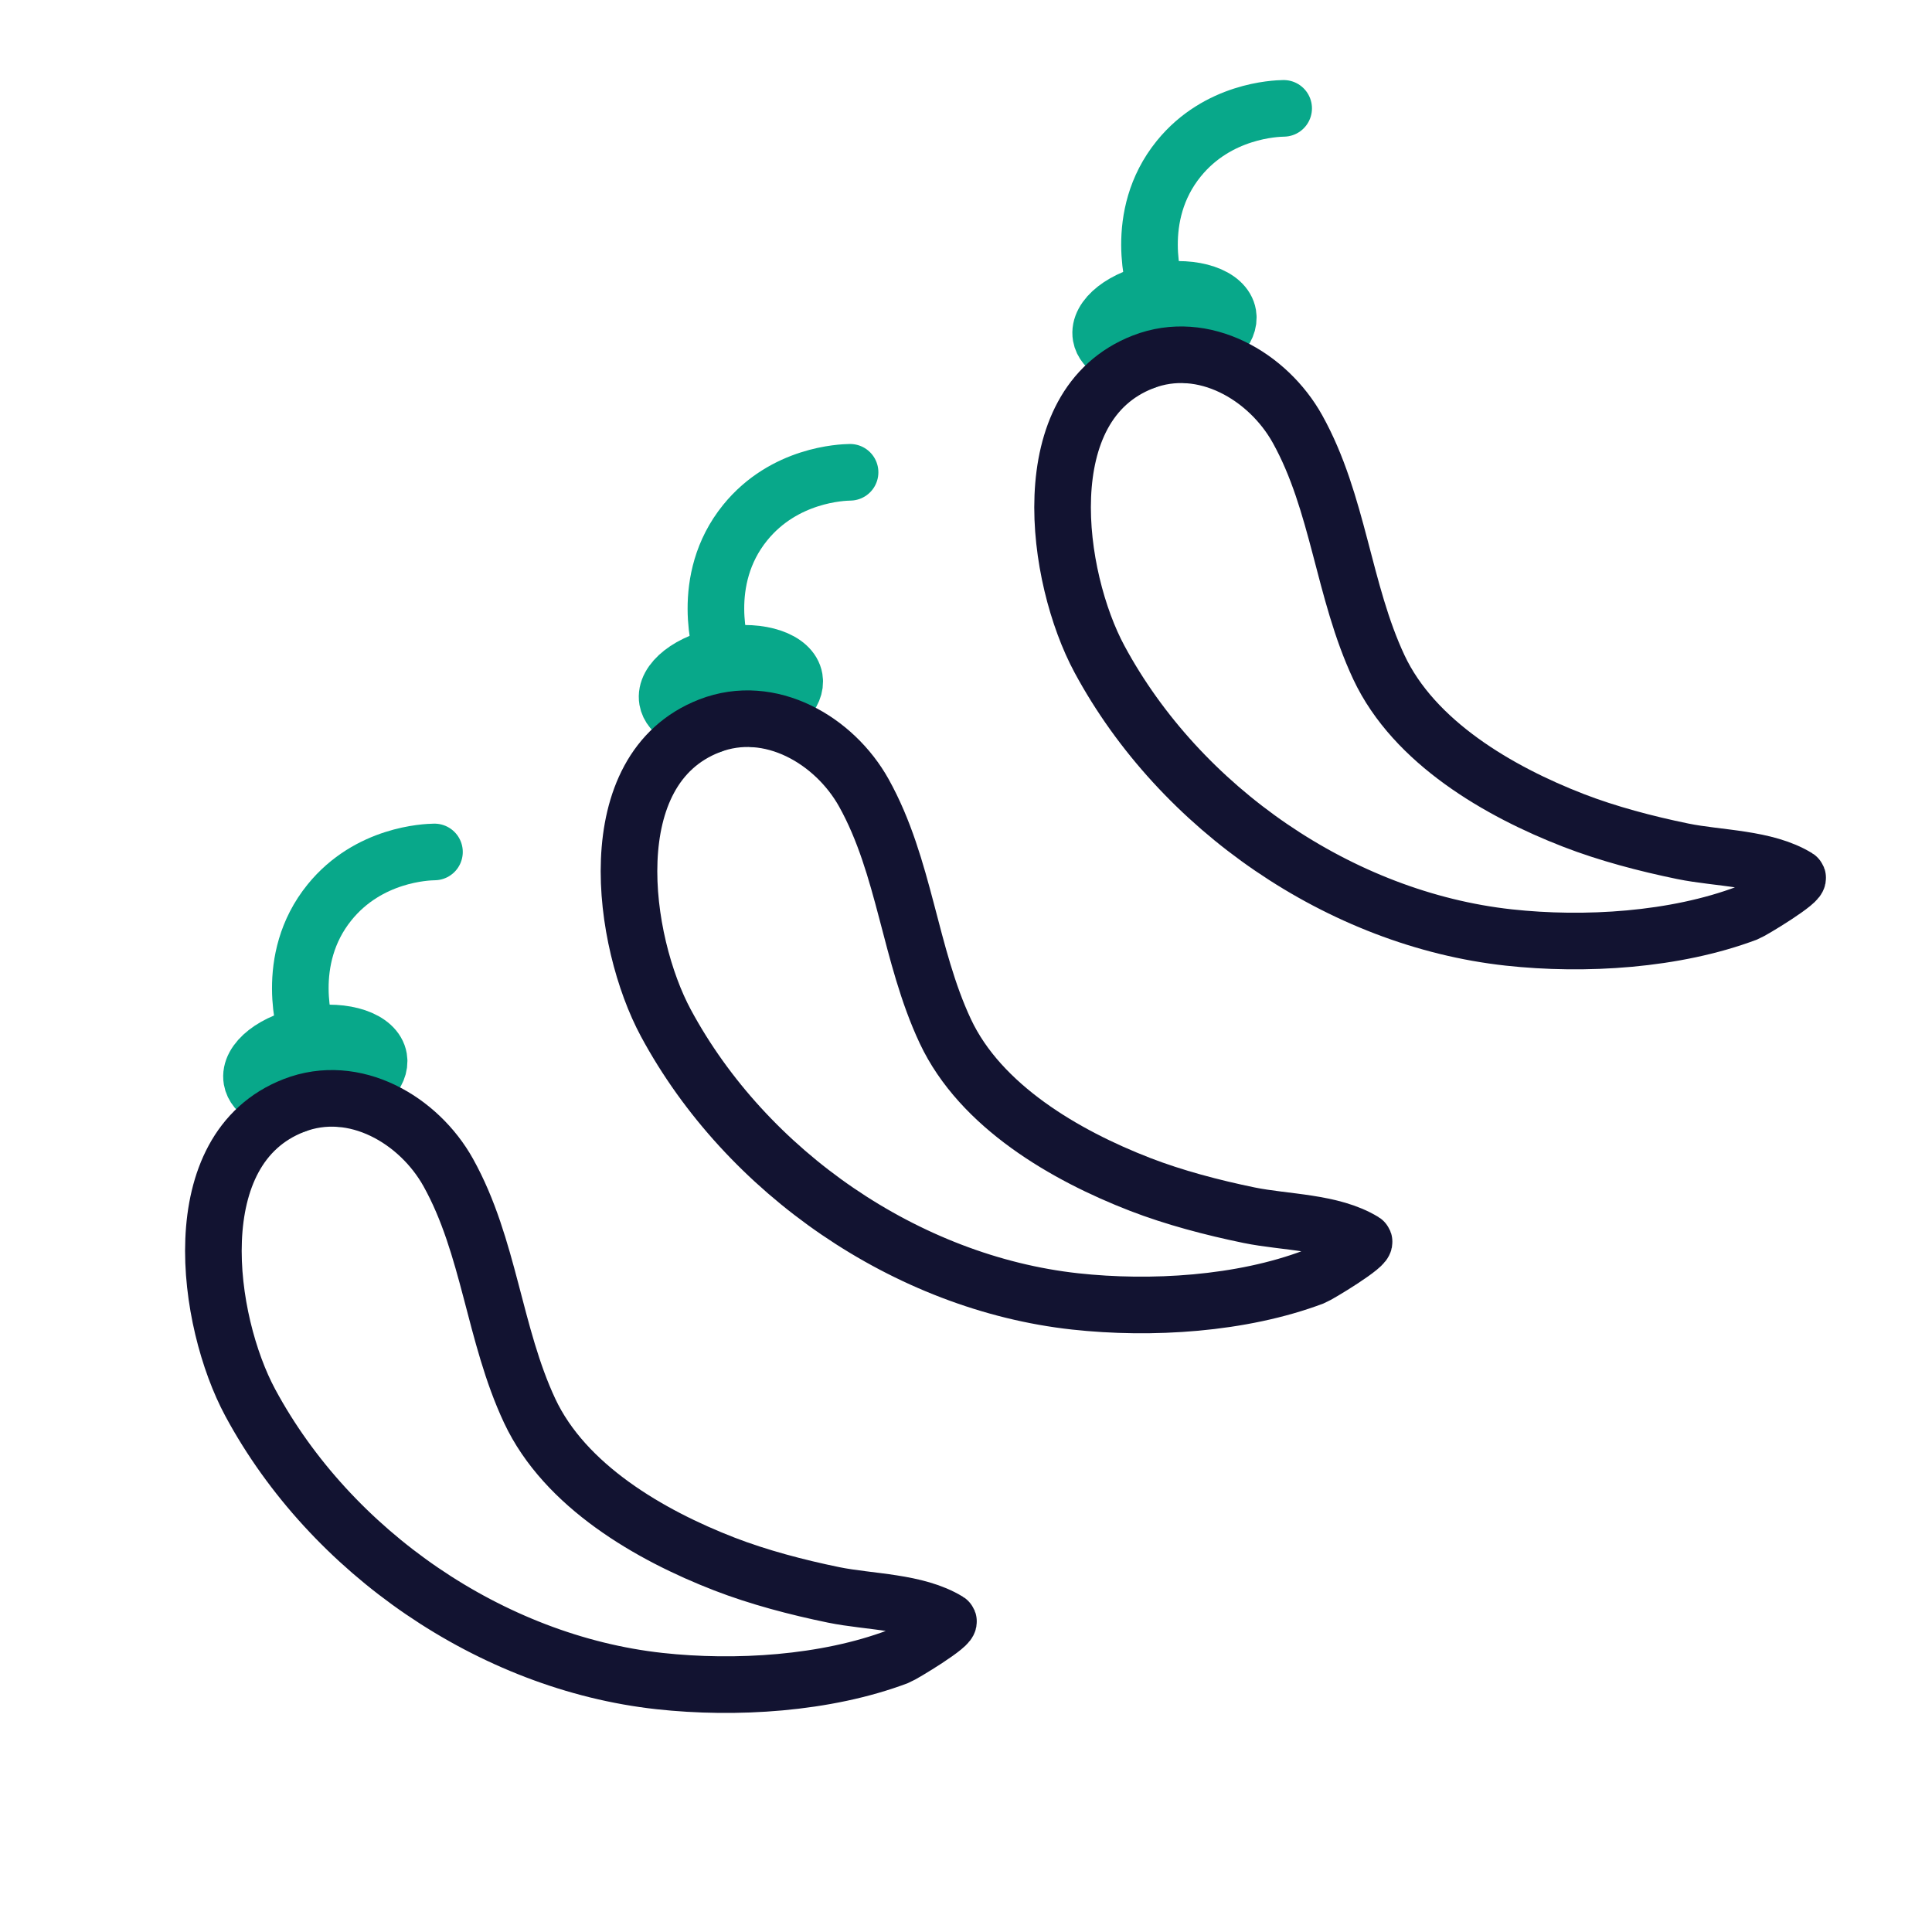 <svg xmlns="http://www.w3.org/2000/svg" width="430" height="430" viewbox="0 0 430 430"><g clip-path="url(#a)" id="gid1"><g clip-path="url(#b)" style="display:block" id="gid2"><g style="display:block" id="gid3"><path fill="none" stroke="#08A88A" stroke-linecap="round" stroke-linejoin="round" stroke-width="12.6" d="M68.394 230.354c-.336-.971-5.463-16.686 4.962-29.539 8.698-10.724 21.499-11.165 23.343-11.198" class="secondary" id="pid1"/><path fill="#08A88A" d="M75.559 244.519c5.631-1.94 9.345-5.561 8.761-9.006-.714-4.216-7.625-6.562-15.435-5.239-7.816 1.324-13.582 5.823-12.852 10.043.546 3.158 4.553 5.266 9.812 5.567" class="secondary" id="pid2"/><path fill="none" stroke="#08A88A" stroke-linecap="round" stroke-linejoin="round" stroke-width="12.6" d="M75.559 244.519c5.631-1.94 9.345-5.561 8.761-9.006-.714-4.216-7.625-6.562-15.435-5.239-7.816 1.324-13.582 5.823-12.852 10.043.546 3.158 4.553 5.266 9.812 5.567" class="secondary" id="pid3"/><path fill="none" stroke="#121331" stroke-linecap="round" stroke-linejoin="round" stroke-width="12.6" d="M146.786 374.152c-37.467-4.103-73.176-28.724-91.078-61.951-9.792-18.175-15.208-56.457 9.681-66.149 13.506-5.259 27.865 3.206 34.389 14.933 9.148 16.443 10.149 36.045 18.119 53.033 7.844 16.717 26.699 27.64 43.329 34.084 7.56 2.929 16.091 5.179 24.297 6.865 8.018 1.647 18.383 1.436 25.492 5.783 1.205.737-10.208 7.6-11.191 7.971-16.048 6.06-36.162 7.279-53.038 5.431z" class="primary" id="pid4"/></g><g style="display:block" id="gid4"><path fill="none" stroke="#08A88A" stroke-linecap="round" stroke-linejoin="round" stroke-width="12.6" d="M160.894 145.854c-.336-.971-5.463-16.686 4.962-29.539 8.698-10.724 21.499-11.165 23.343-11.198" class="secondary" id="pid5"/><path fill="#08A88A" d="M168.059 160.019c5.631-1.94 9.345-5.561 8.761-9.006-.714-4.216-7.625-6.562-15.435-5.239-7.816 1.324-13.582 5.823-12.852 10.043.546 3.158 4.553 5.266 9.812 5.567" class="secondary" id="pid6"/><path fill="none" stroke="#08A88A" stroke-linecap="round" stroke-linejoin="round" stroke-width="12.6" d="M168.059 160.019c5.631-1.94 9.345-5.561 8.761-9.006-.714-4.216-7.625-6.562-15.435-5.239-7.816 1.324-13.582 5.823-12.852 10.043.546 3.158 4.553 5.266 9.812 5.567" class="secondary" id="pid7"/><path fill="none" stroke="#121331" stroke-linecap="round" stroke-linejoin="round" stroke-width="12.6" d="M239.286 289.652c-37.467-4.103-73.176-28.724-91.078-61.951-9.792-18.175-15.208-56.457 9.681-66.149 13.506-5.259 27.865 3.206 34.389 14.933 9.148 16.443 10.149 36.045 18.119 53.033 7.844 16.717 26.699 27.64 43.329 34.084 7.56 2.929 16.091 5.179 24.297 6.865 8.018 1.647 18.383 1.436 25.492 5.783 1.205.737-10.208 7.6-11.191 7.971-16.048 6.06-36.162 7.279-53.038 5.431z" class="primary" id="pid8"/></g><g style="display:block" id="gid5"><path fill="none" stroke="#08A88A" stroke-linecap="round" stroke-linejoin="round" stroke-width="12.6" d="M257.394 64.854c-.336-.971-5.463-16.686 4.962-29.539 8.698-10.724 21.499-11.165 23.343-11.198" class="secondary" id="pid9"/><path fill="#08A88A" d="M264.559 79.019c5.631-1.94 9.345-5.561 8.761-9.006-.714-4.216-7.625-6.562-15.435-5.239-7.816 1.324-13.582 5.823-12.852 10.043.546 3.158 4.553 5.266 9.812 5.567" class="secondary" id="pid10"/><path fill="none" stroke="#08A88A" stroke-linecap="round" stroke-linejoin="round" stroke-width="12.6" d="M264.559 79.019c5.631-1.94 9.345-5.561 8.761-9.006-.714-4.216-7.625-6.562-15.435-5.239-7.816 1.324-13.582 5.823-12.852 10.043.546 3.158 4.553 5.266 9.812 5.567" class="secondary" id="pid11"/><path fill="none" stroke="#121331" stroke-linecap="round" stroke-linejoin="round" stroke-width="12.6" d="M335.786 208.652c-37.467-4.103-73.176-28.724-91.078-61.951-9.792-18.175-15.208-56.457 9.681-66.149 13.506-5.259 27.865 3.206 34.389 14.933 9.148 16.443 10.149 36.045 18.119 53.033 7.844 16.717 26.699 27.64 43.329 34.084 7.56 2.929 16.091 5.179 24.297 6.865 8.018 1.647 18.383 1.436 25.492 5.783 1.205.737-10.208 7.6-11.191 7.971-16.048 6.06-36.162 7.279-53.038 5.431z" class="primary" id="pid12"/></g></g></g></svg>
